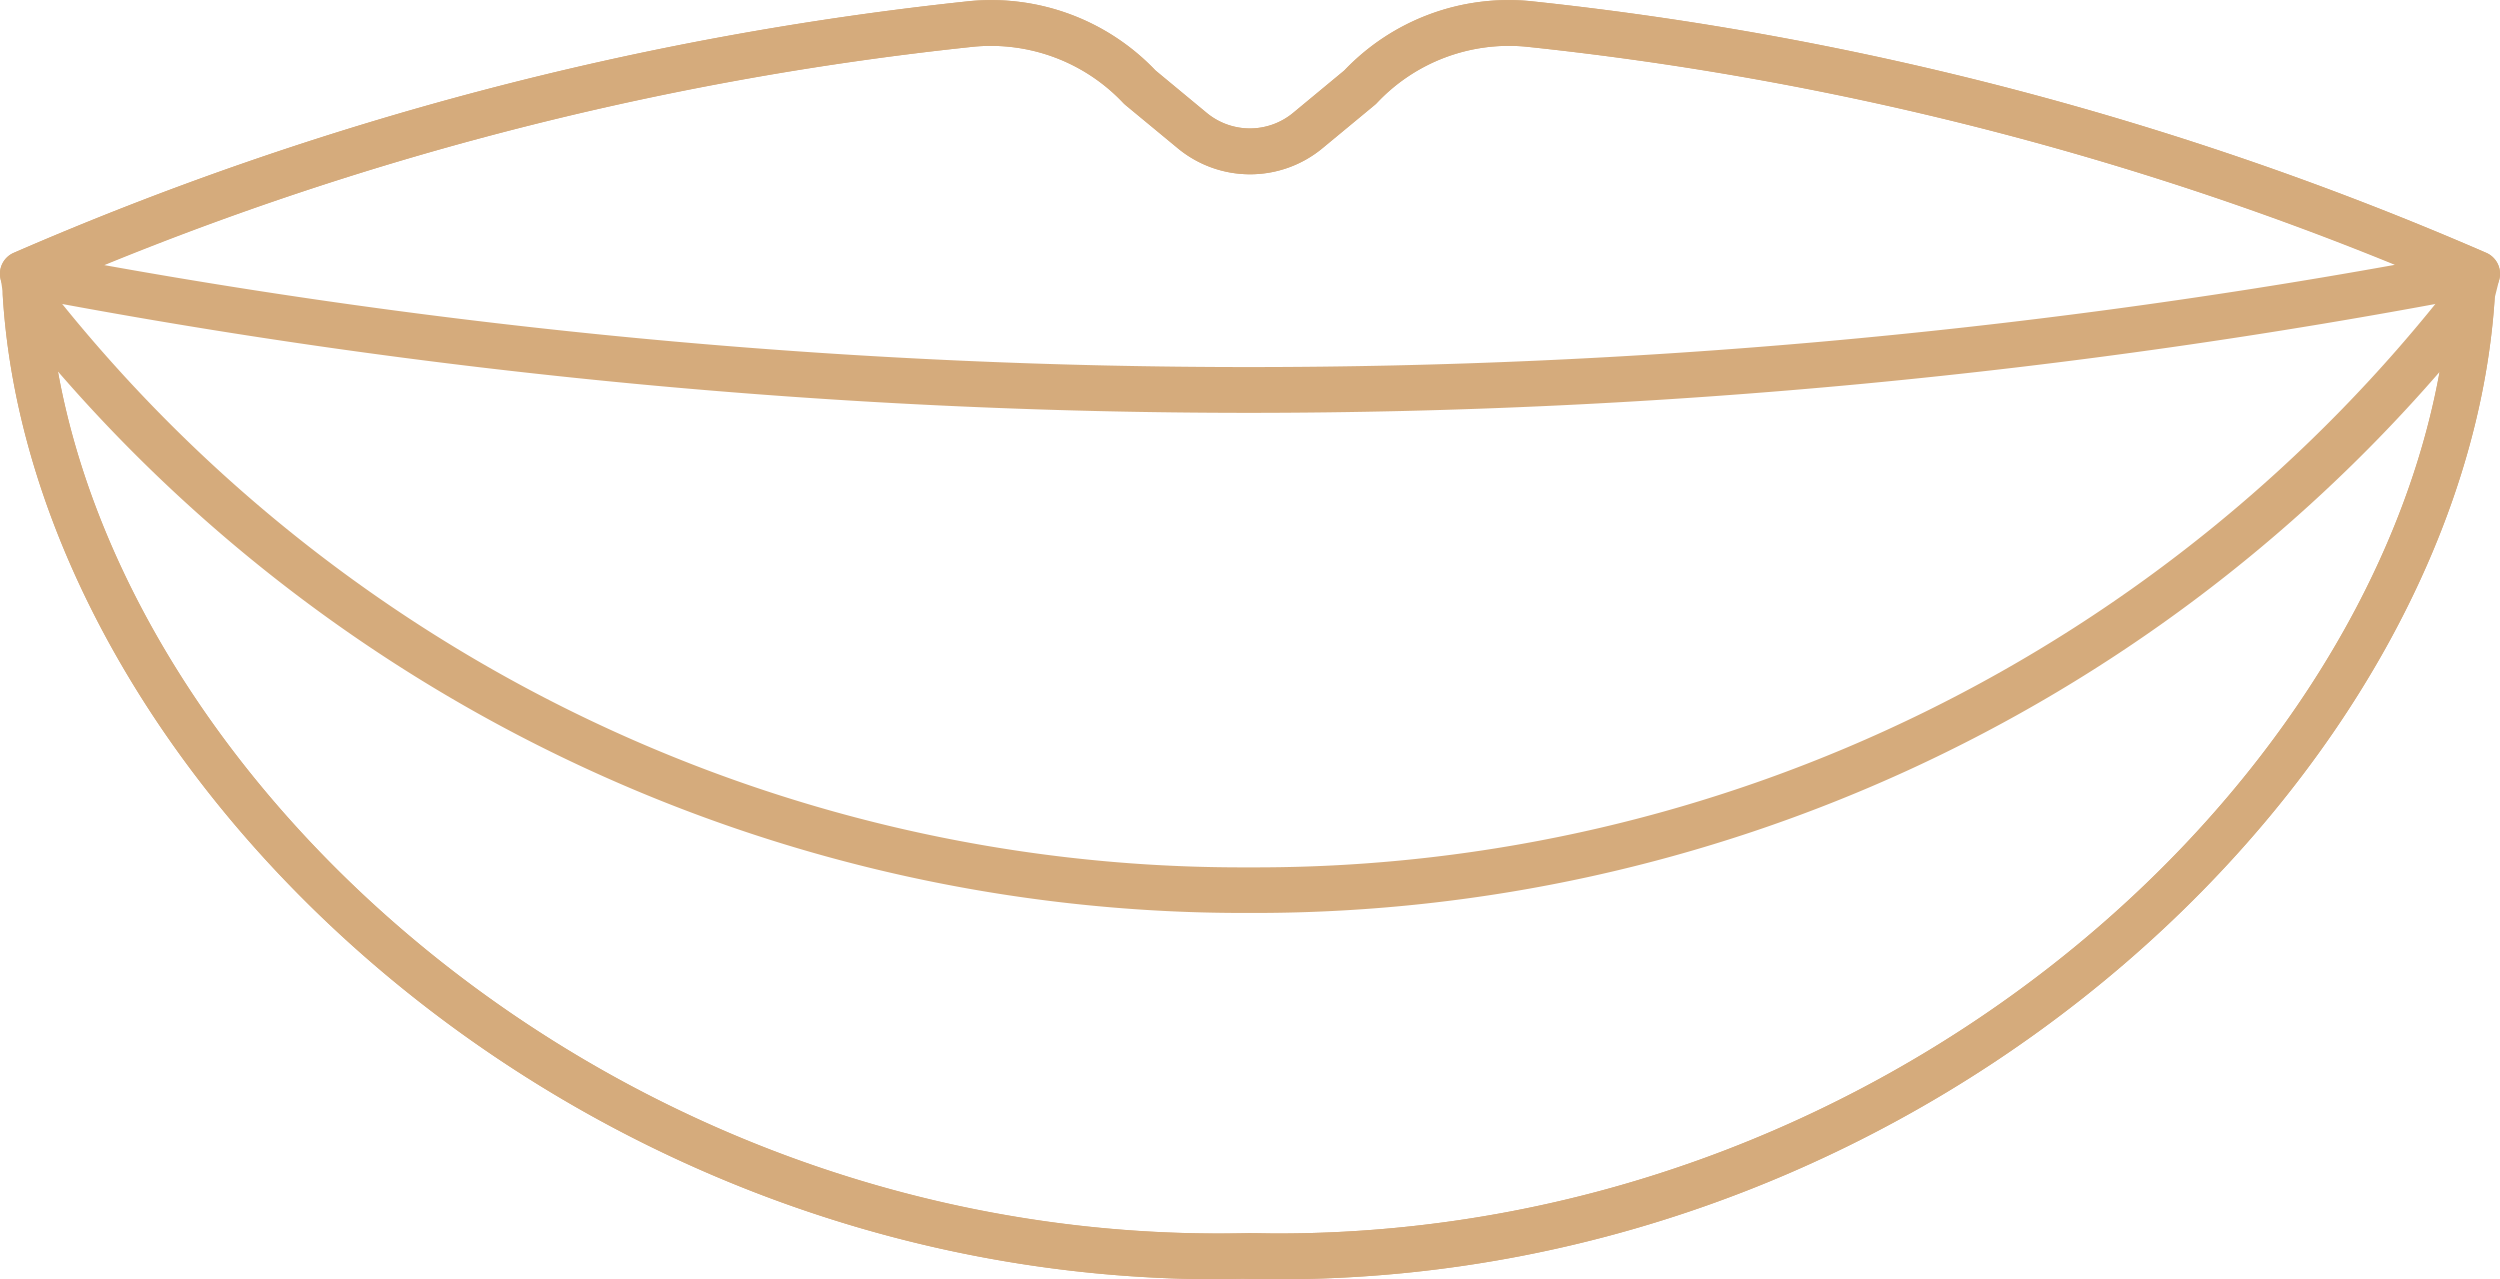 <svg xmlns="http://www.w3.org/2000/svg" xmlns:xlink="http://www.w3.org/1999/xlink" width="53.59" height="27.422" viewBox="0 0 53.59 27.422"><defs><clipPath id="a"><rect width="53.59" height="27.422" fill="none"/></clipPath></defs><g transform="translate(0 0)"><g transform="translate(0 0)" clip-path="url(#a)"><path d="M26.123,27.422c-14.206,0-25.44-11-26.063-21.079a2.416,2.416,0,0,0-.05-.376.489.489,0,0,1,.29-.55A69.771,69.771,0,0,1,20.783.024,4.866,4.866,0,0,1,24.769,1.51l1.1.911a1.453,1.453,0,0,0,1.848,0l1.1-.911A4.865,4.865,0,0,1,32.807.024,69.786,69.786,0,0,1,53.29,5.417a.491.491,0,0,1,.286.567l-.1.4C52.826,16.447,41.6,27.421,27.4,27.422c-.212,0-.424,0-.638-.007s-.425.007-.636.007M1.033,6.174c0,.049.007.1.007.139.6,9.6,11.406,20.128,25.1,20.128q.308,0,.618-.007c.207,0,.414.007.619.007C41.1,26.441,51.906,15.917,52.5,6.282a.536.536,0,0,1,.012-.085l.009-.038A68.585,68.585,0,0,0,32.711,1a3.884,3.884,0,0,0-3.2,1.211.494.494,0,0,1-.041.038l-1.123.929a2.433,2.433,0,0,1-3.1,0l-1.123-.929c-.014-.012-.028-.025-.041-.038A3.9,3.9,0,0,0,20.879,1,68.583,68.583,0,0,0,1.033,6.174" transform="translate(0 0)" fill="#d5ab7c"/><path d="M26.183,33.47c-14.206,0-25.44-11-26.063-21.079A.49.49,0,0,1,1,12.066,32.492,32.492,0,0,0,26.6,24.641h.451A32.489,32.489,0,0,0,52.66,12.066a.49.49,0,0,1,.881.325C52.919,22.464,41.683,33.47,27.457,33.47c-.212,0-.424,0-.637-.007s-.426.007-.637.007M1.305,14.018C2.988,23.3,13.653,32.8,26.82,32.482c.207,0,.414.007.619.007,12.92,0,23.261-9.336,24.919-18.471a33.628,33.628,0,0,1-25.3,11.6H26.6a33.627,33.627,0,0,1-25.291-11.6" transform="translate(-0.061 -6.048)" fill="#d5ab7c"/><path d="M26.771,8.85A140.258,140.258,0,0,1,.5,6.36H.491A.49.49,0,0,1,.3,5.418,69.771,69.771,0,0,1,20.783.025a4.866,4.866,0,0,1,3.986,1.486l1.1.911a1.453,1.453,0,0,0,1.848,0l1.1-.911A4.863,4.863,0,0,1,32.807.025,69.79,69.79,0,0,1,53.29,5.418a.49.49,0,0,1-.191.942h-.06A140.257,140.257,0,0,1,26.771,8.85M2.236,5.683a138.8,138.8,0,0,0,49.1-.006A67.846,67.846,0,0,0,32.711,1a3.884,3.884,0,0,0-3.2,1.211.494.494,0,0,1-.041.038l-1.123.929a2.433,2.433,0,0,1-3.1,0L24.123,2.25c-.014-.012-.028-.025-.041-.038A3.9,3.9,0,0,0,20.879,1,67.824,67.824,0,0,0,2.236,5.683" transform="translate(0 0)" fill="#d5ab7c"/></g></g></svg>